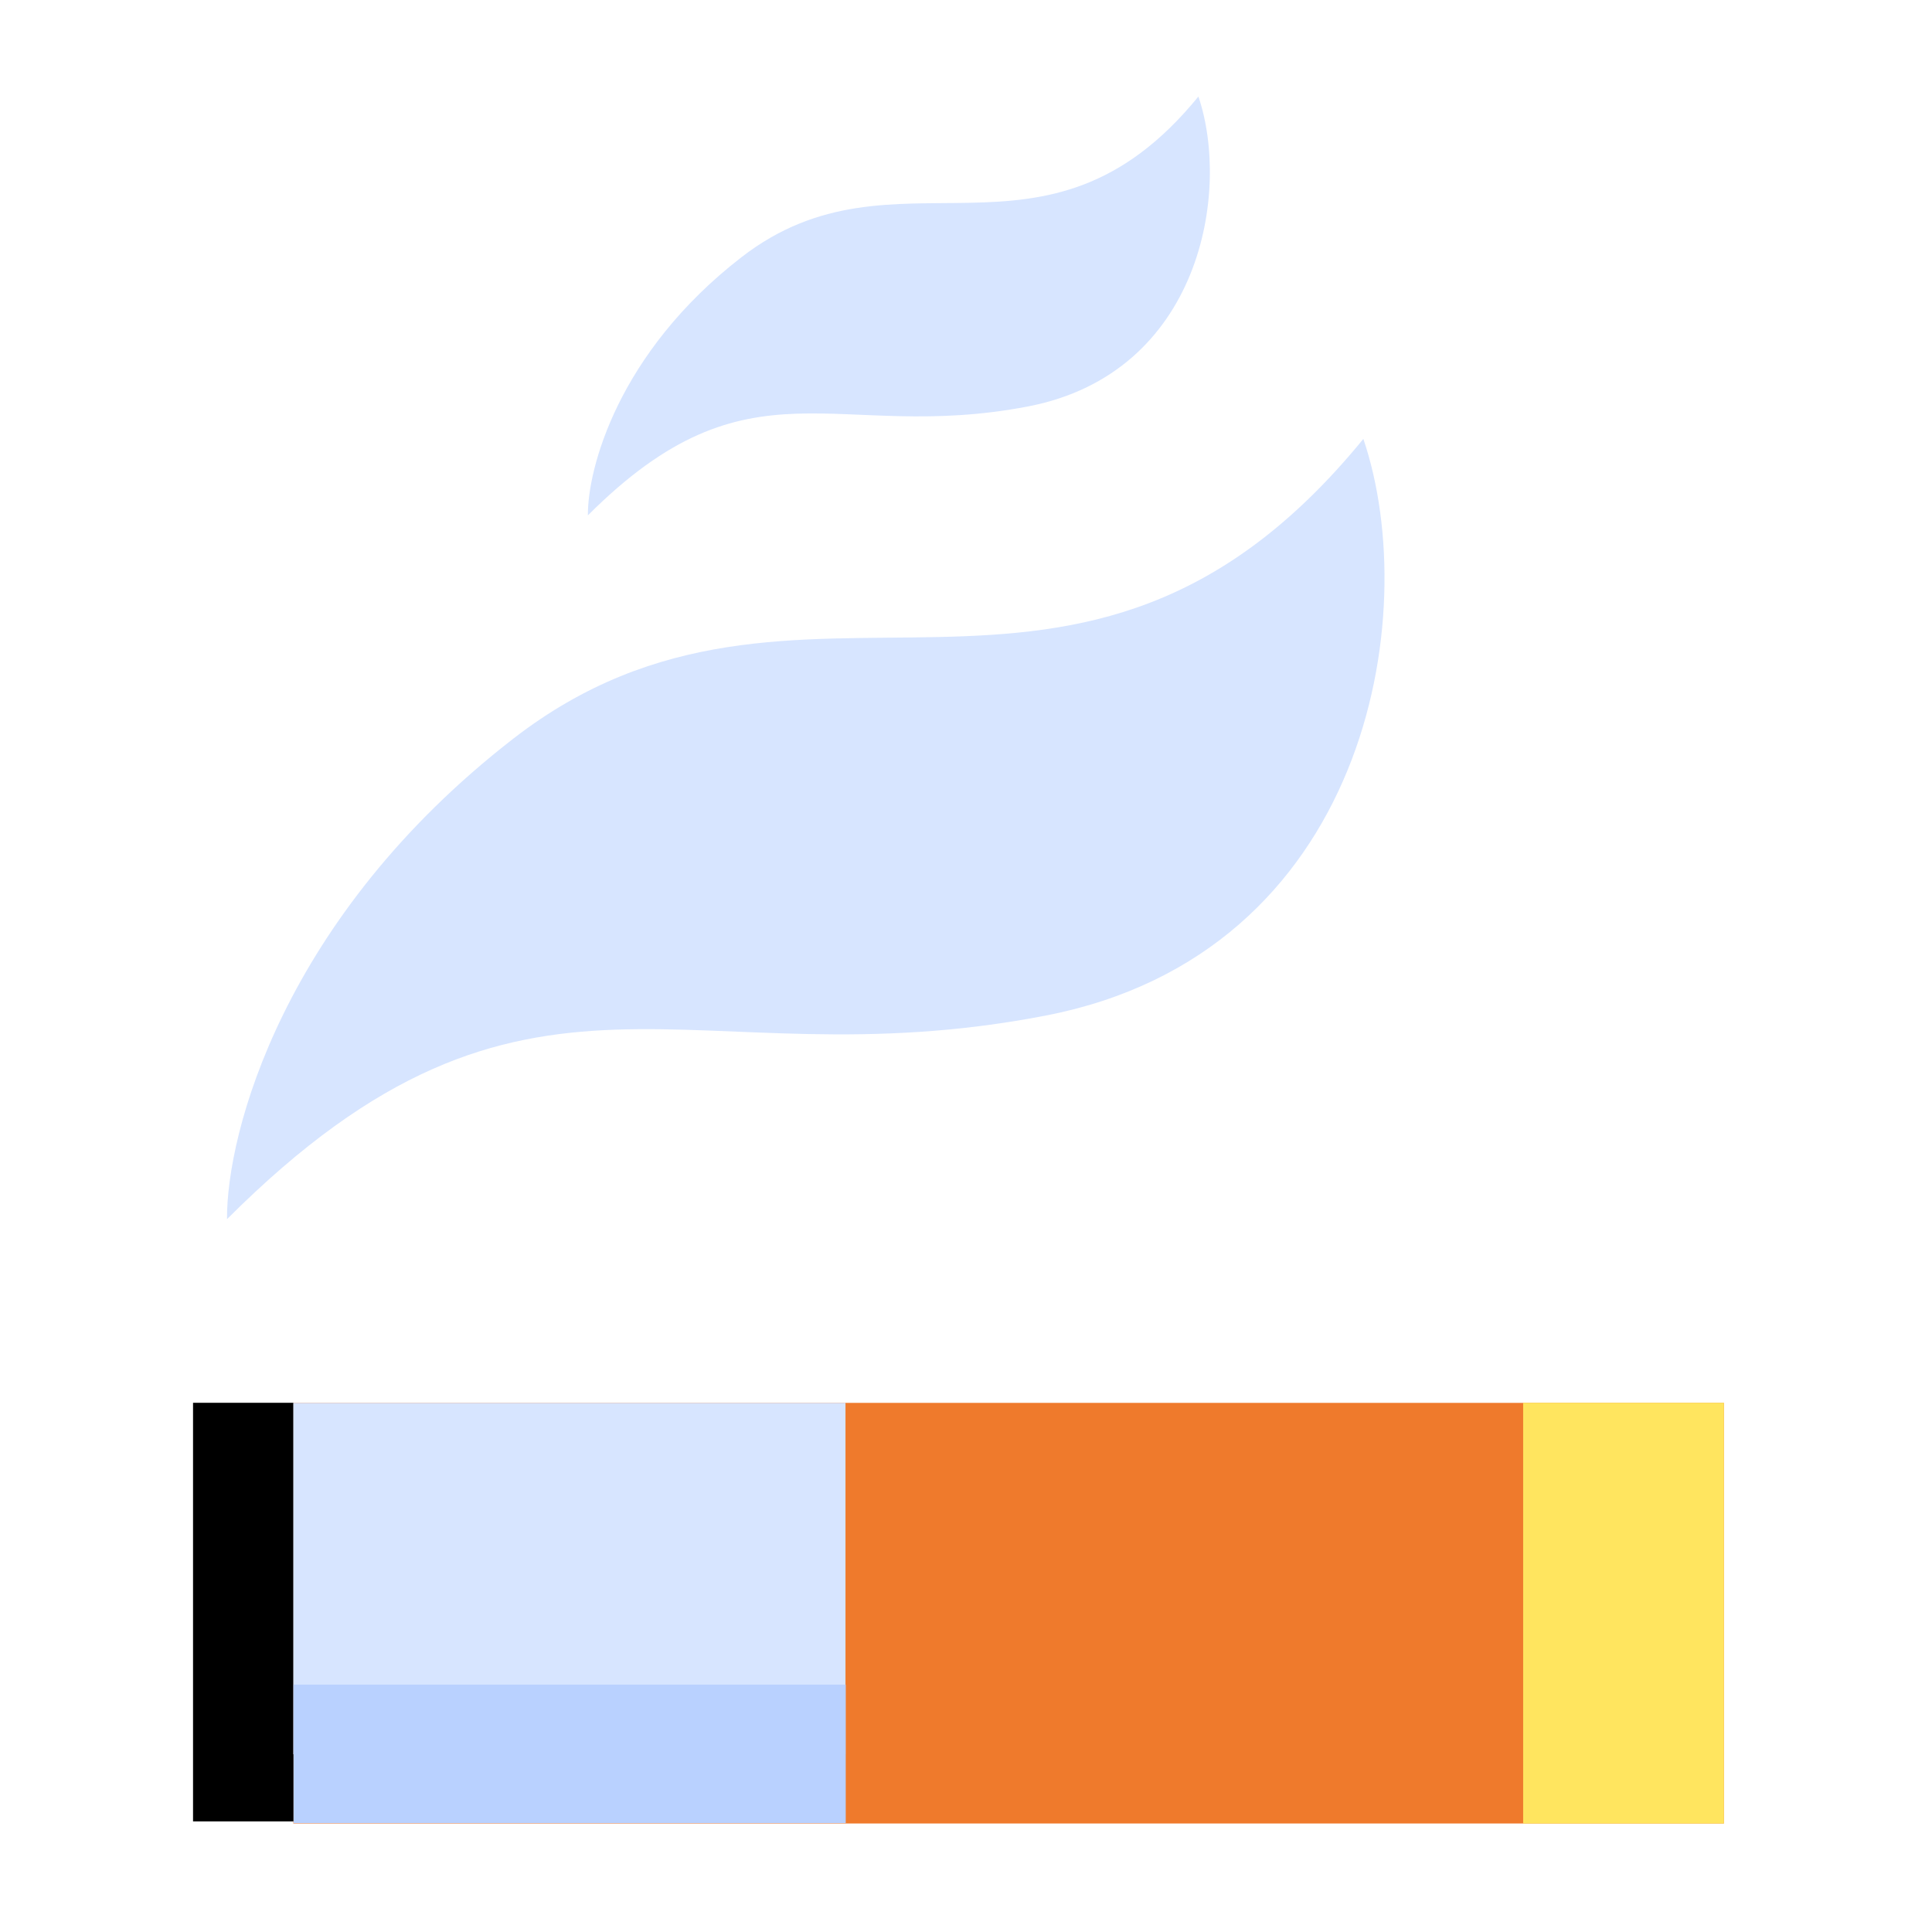 <svg width="24" height="24" viewBox="0 0 24 24" fill="none" xmlns="http://www.w3.org/2000/svg">
<path d="M3.644 17.427H21.415V22.652H3.644V17.427Z" fill="#EF7A2C"/>
<path d="M2.398 17.426H3.646V22.626H2.398V17.426Z" fill="black"/>
<path d="M18.921 17.426H21.415L21.415 22.652H18.921V17.426Z" fill="#FFE55F"/>
<path d="M3.644 17.427H10.503V21.792H3.644V17.427Z" fill="#D7E5FF"/>
<path d="M3.647 20.927H10.506V22.648H3.647V20.927Z" fill="#B9D1FF"/>
<path d="M12.989 12.616C16.979 11.844 17.683 7.654 16.936 5.452C13.37 9.822 9.952 6.404 6.375 9.177C3.514 11.395 2.813 14.08 2.82 15.145C6.59 11.375 8.529 13.48 12.989 12.616Z" fill="#D7E5FF"/>
<path d="M12.77 5.049C14.914 4.636 15.29 2.384 14.887 1.199C12.973 3.547 11.132 1.706 9.211 3.195C7.673 4.385 7.298 5.829 7.303 6.402C9.327 4.377 10.372 5.51 12.77 5.049Z" fill="#D7E5FF"/>
</svg>
